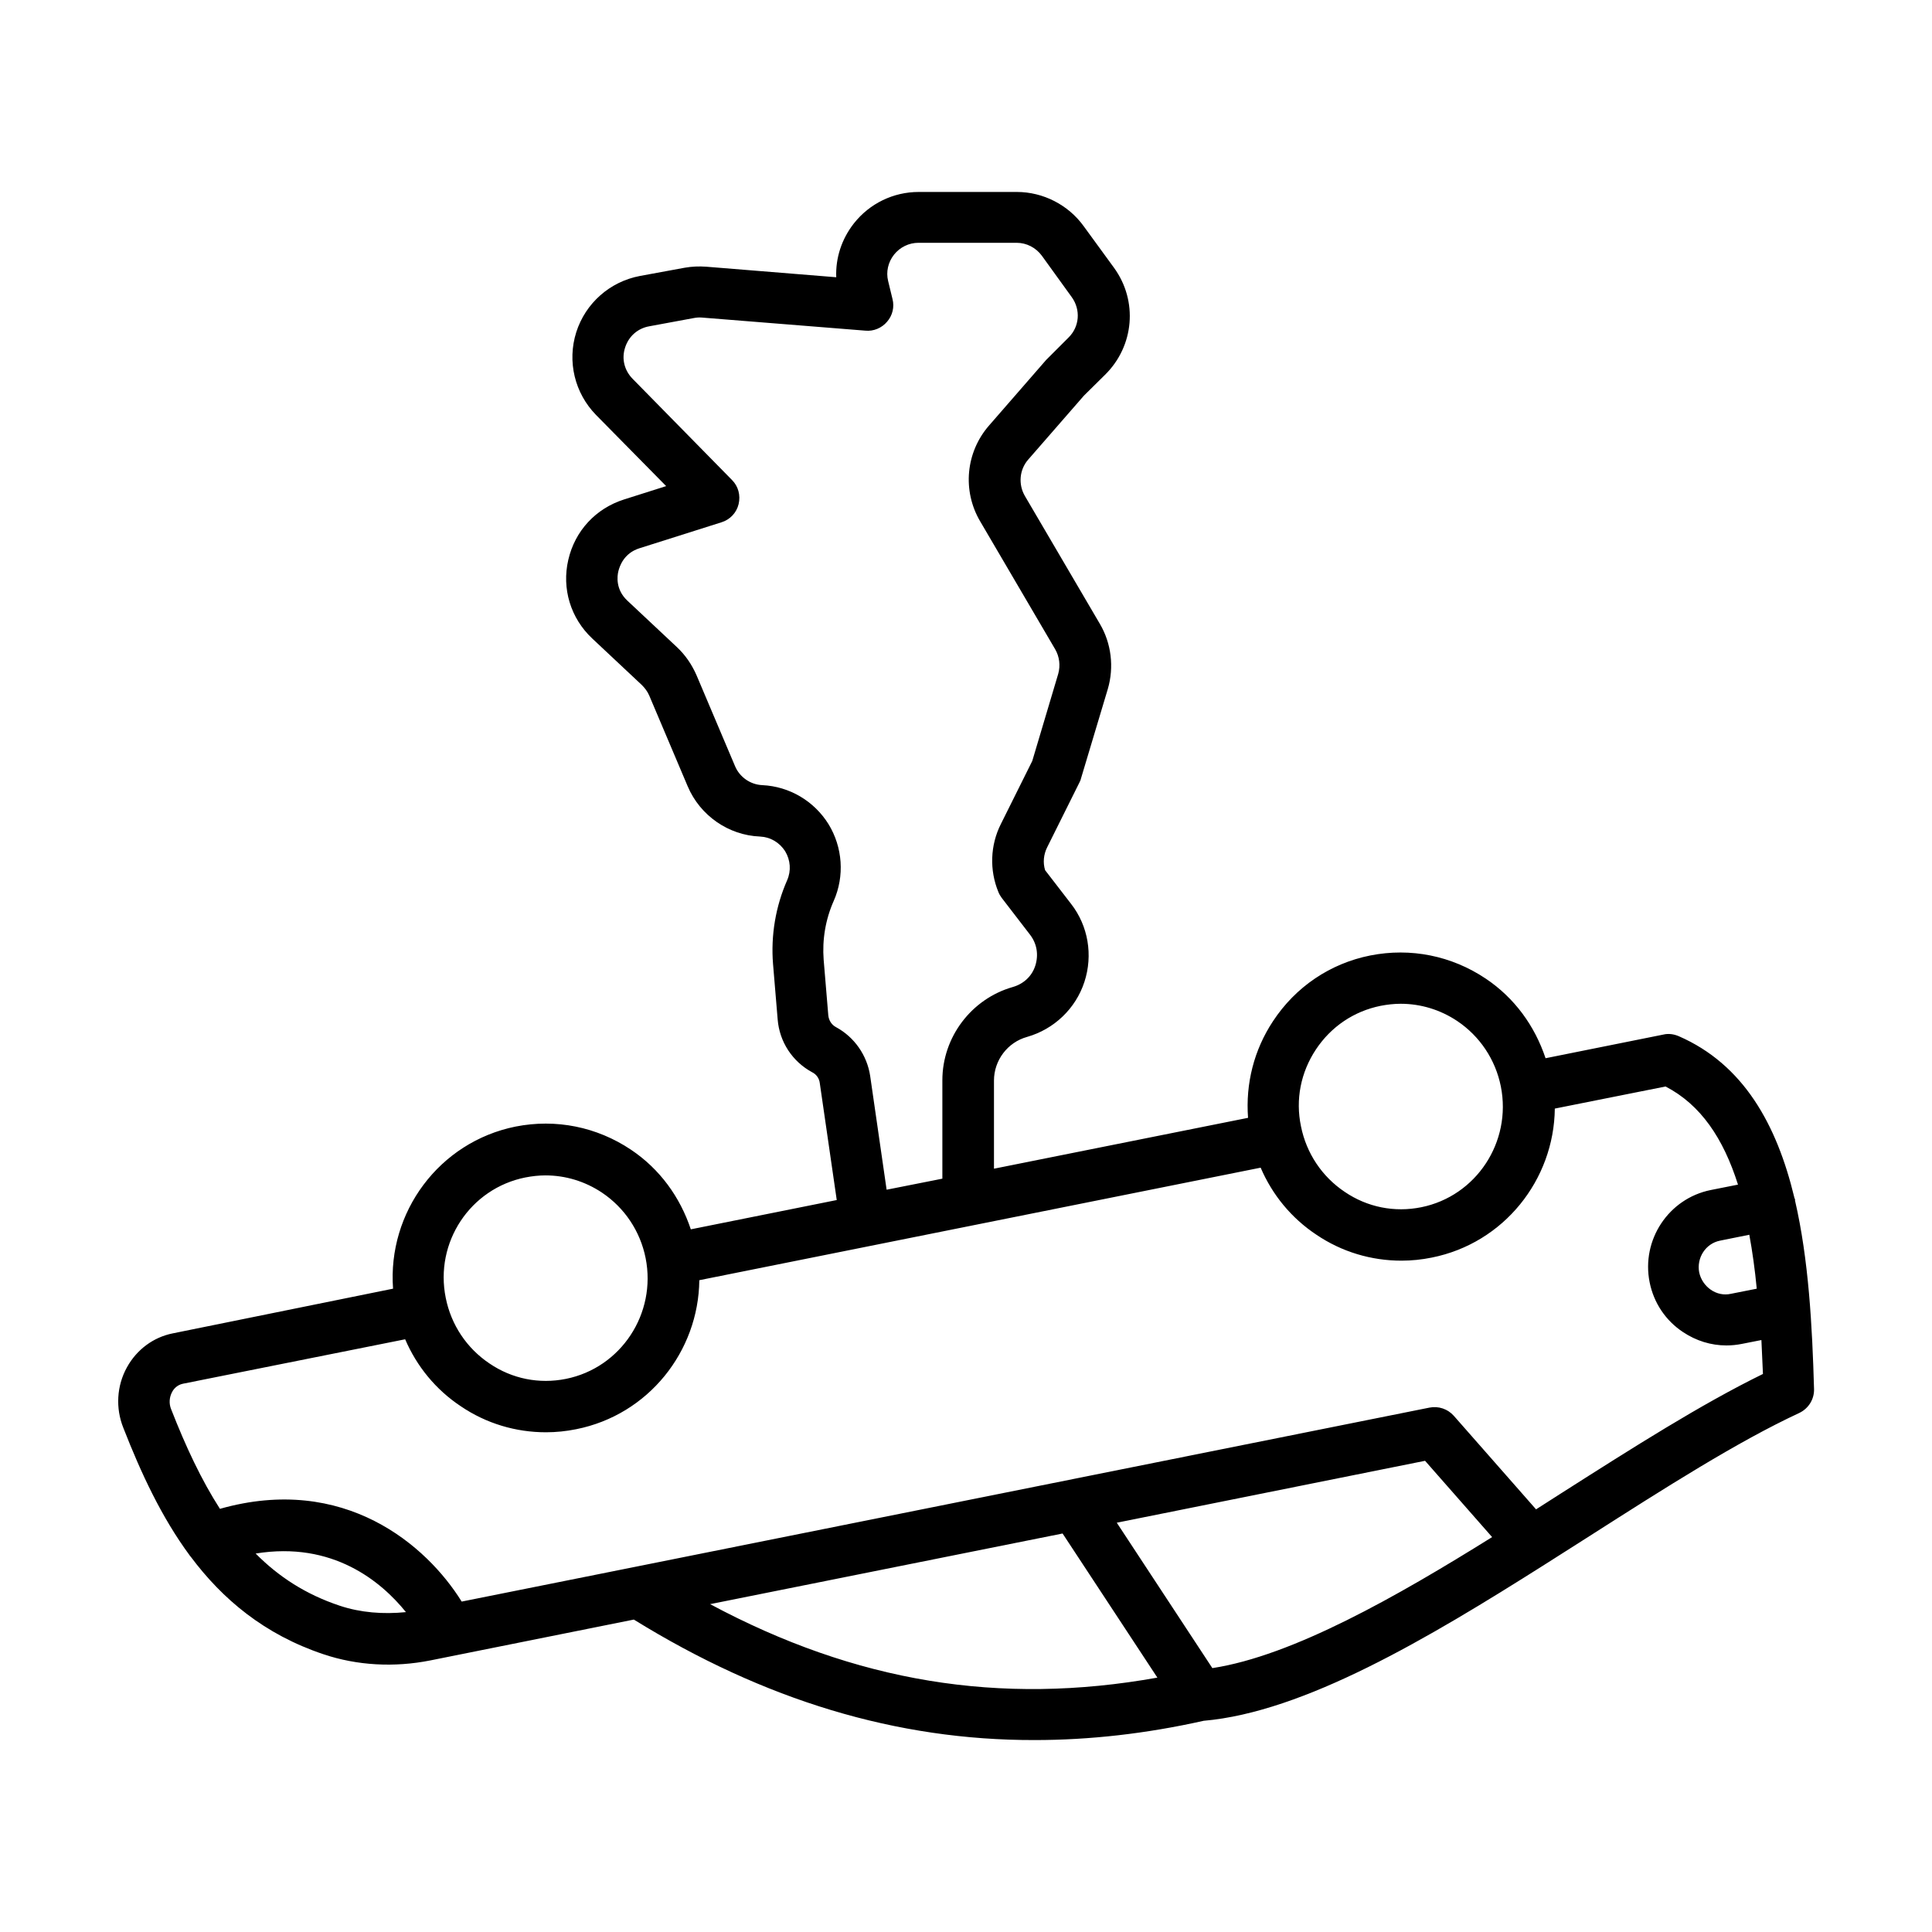 <?xml version="1.0" encoding="UTF-8"?>
<!-- Uploaded to: ICON Repo, www.svgrepo.com, Generator: ICON Repo Mixer Tools -->
<svg fill="#000000" width="800px" height="800px" version="1.1" viewBox="144 144 512 512" xmlns="http://www.w3.org/2000/svg">
 <path d="m619.7 462.16v-0.34c-0.066-0.203-0.203-0.34-0.203-0.543-4.629-19.199-13.414-35.199-30.637-42.688-1.293-0.543-2.723-0.75-4.086-0.41l-31.184 6.262c-2.859-8.578-8.238-16-15.863-21.105-9.055-6.059-19.879-8.238-30.57-6.129-10.621 2.109-19.812 8.305-25.805 17.43-5.039 7.625-7.285 16.543-6.606 25.598l-67.332 13.48v-23.352c0-5.379 3.609-10.145 8.781-11.574 7.148-2.043 12.867-7.488 15.184-14.57 2.316-7.082 1.02-14.844-3.539-20.695l-6.875-8.918c-0.613-1.973-0.41-4.152 0.543-6.059l8.578-17.227c0.203-0.34 0.34-0.75 0.41-1.09l7.082-23.625c1.703-5.785 0.953-12.117-2.109-17.293l-19.879-33.906c-1.77-3.062-1.43-6.945 0.887-9.602l14.773-16.953 5.582-5.516c7.762-7.625 8.781-19.609 2.383-28.391l-8.035-11.02c-4.086-5.652-10.758-9.055-17.703-9.055h-26.008c-6.738 0-13.004 3.062-17.156 8.305-3.269 4.152-4.902 9.191-4.699 14.297l-34.449-2.793c-1.906-0.137-3.812-0.066-5.719 0.273l-11.848 2.18c-7.965 1.496-14.434 7.215-16.883 14.91-2.449 7.762-0.41 16.137 5.242 21.922l18.586 18.859-11.164 3.539c-7.488 2.383-13.004 8.305-14.773 16-1.77 7.625 0.613 15.453 6.332 20.832l13.141 12.324c0.816 0.816 1.496 1.703 1.973 2.793l10.211 24.102c3.269 7.691 10.758 12.938 19.133 13.277 2.793 0.137 5.176 1.566 6.672 3.879 1.43 2.383 1.633 5.176 0.543 7.691-3.062 6.945-4.356 14.637-3.746 22.195l1.227 14.707c0.477 5.922 3.879 11.164 9.191 14.023 1.09 0.543 1.84 1.633 1.973 2.859l4.492 30.977-38.672 7.762c-2.859-8.578-8.238-16-15.863-21.105-9.055-6.059-19.879-8.238-30.57-6.129-20.289 4.086-33.973 22.738-32.477 42.961l-58.402 11.848c-5.106 1.02-9.531 4.289-12.117 8.988-2.723 4.902-3.062 10.824-0.953 16.066 4.629 11.848 10.078 23.625 17.566 33.77 0.066 0.137 0.137 0.203 0.273 0.34 8.441 11.301 19.539 20.629 35.199 25.871 8.918 2.996 18.723 3.539 28.32 1.633l53.922-10.824c34.586 21.379 69.648 32 106.21 31.93 14.637 0 29.617-1.703 44.797-5.106 26.621-2.316 59.301-21.719 90.48-41.461l11.777-7.488c20.152-12.867 39.148-24.984 55.555-32.613 2.449-1.156 4.016-3.609 3.949-6.332-0.477-16.816-1.43-34.379-5.039-49.973zm-10.145 23.355-6.875 1.363c-1.84 0.41-3.746 0-5.309-1.09-1.566-1.09-2.656-2.723-3.062-4.562-0.75-3.879 1.703-7.691 5.516-8.441l7.762-1.566c0.812 4.422 1.492 9.258 1.969 14.297zm-116.83-63.387c4.016-6.059 10.078-10.145 17.156-11.574 1.77-0.34 3.539-0.543 5.309-0.543 5.309 0 10.484 1.566 14.977 4.562 5.992 4.016 10.145 10.211 11.574 17.359 2.926 14.707-6.535 29.07-21.105 32-7.082 1.43-14.297 0-20.289-4.086-5.992-4.016-10.145-10.211-11.574-17.359-1.492-7.082-0.062-14.301 3.953-20.359zm-118.12 7.012c-0.816-5.445-4.152-10.281-9.055-12.938-1.156-0.613-1.906-1.77-2.043-3.133l-1.227-14.707c-0.41-5.309 0.477-10.688 2.656-15.59 2.926-6.606 2.383-14.23-1.363-20.355-3.812-6.129-10.348-10.008-17.566-10.348-3.133-0.137-5.992-2.109-7.215-5.039l-10.211-24.102c-1.227-2.793-2.926-5.309-5.176-7.422l-13.141-12.324c-3.133-2.926-2.723-6.469-2.383-7.828 0.34-1.363 1.496-4.766 5.582-6.059l21.719-6.875c2.246-0.68 4.016-2.519 4.562-4.832 0.543-2.316-0.066-4.699-1.77-6.398l-26.348-26.824c-2.18-2.246-2.926-5.309-1.973-8.238 0.953-2.996 3.336-5.106 6.398-5.652l11.777-2.18c0.75-0.137 1.43-0.203 2.18-0.137l43.367 3.473c2.109 0.203 4.289-0.68 5.719-2.383 1.43-1.633 1.973-3.879 1.43-5.992l-1.156-4.766c-0.613-2.449 0-5.039 1.566-7.012 1.566-1.973 3.949-3.133 6.469-3.133h26.008c2.656 0 5.106 1.293 6.672 3.402l7.965 11.031c2.383 3.336 2.043 7.828-0.887 10.688l-5.922 5.922-15.113 17.359c-6.195 7.082-7.148 17.293-2.383 25.395l19.879 33.906c1.156 1.973 1.43 4.356 0.816 6.535l-6.875 23.078-8.305 16.68c-2.859 5.652-3.062 12.254-0.68 18.043 0.203 0.543 0.543 1.09 0.887 1.566l7.488 9.734c1.84 2.383 2.316 5.309 1.43 8.168-0.887 2.859-3.133 4.902-5.992 5.719-10.961 3.133-18.656 13.277-18.656 24.715v26.074l-14.773 2.926zm-91.367 26.895c1.77-0.34 3.539-0.543 5.309-0.543 5.309 0 10.484 1.566 14.977 4.562 5.992 4.016 10.145 10.211 11.574 17.359 2.926 14.707-6.535 29.07-21.105 32-7.082 1.43-14.297 0-20.289-4.086-5.992-4.016-10.145-10.211-11.574-17.359-2.992-14.711 6.469-29.008 21.109-31.934zm-49.223 113.49c-8.988-2.996-16.203-7.691-22.262-13.82 20.426-3.336 33.293 7.422 39.828 15.523-6.062 0.613-12.055 0.137-17.566-1.703zm98.172-0.41 93.41-18.723 25.121 38.195c-41.801 7.488-79.996 1.156-118.53-19.473zm133.1 16.953-25.328-38.535 81.699-16.406 17.77 20.219c-25.324 15.797-52.832 31.457-74.141 34.723zm92.594-46.43-6.809 4.356-21.785-24.781c-1.633-1.84-4.086-2.656-6.469-2.18l-210.92 42.281-45.547 9.121c-9.258-14.91-31.113-33.906-64.066-24.578-4.902-7.625-9.055-16.477-12.938-26.414-0.613-1.496-0.477-3.199 0.273-4.562 0.34-0.68 1.227-1.84 2.859-2.18l58.891-11.777c3.062 7.148 8.102 13.344 14.773 17.77 6.738 4.562 14.57 6.875 22.535 6.875 2.656 0 5.379-0.273 8.035-0.816 19.133-3.812 32.406-20.629 32.613-39.488l148.76-29.82c3.062 7.148 8.102 13.344 14.773 17.77 6.738 4.562 14.57 6.875 22.535 6.875 2.656 0 5.379-0.273 8.035-0.816 19.133-3.812 32.406-20.629 32.613-39.488l29.344-5.856c9.328 4.832 15.32 13.754 19.199 26.008l-7.215 1.43c-11.164 2.246-18.449 13.207-16.203 24.441 1.09 5.445 4.223 10.145 8.852 13.207 3.473 2.316 7.422 3.539 11.508 3.539 1.363 0 2.723-0.137 4.086-0.41l5.176-1.02c0.137 2.926 0.273 5.922 0.41 8.988-16.422 8.039-34.395 19.477-53.32 31.527z"/>
</svg>